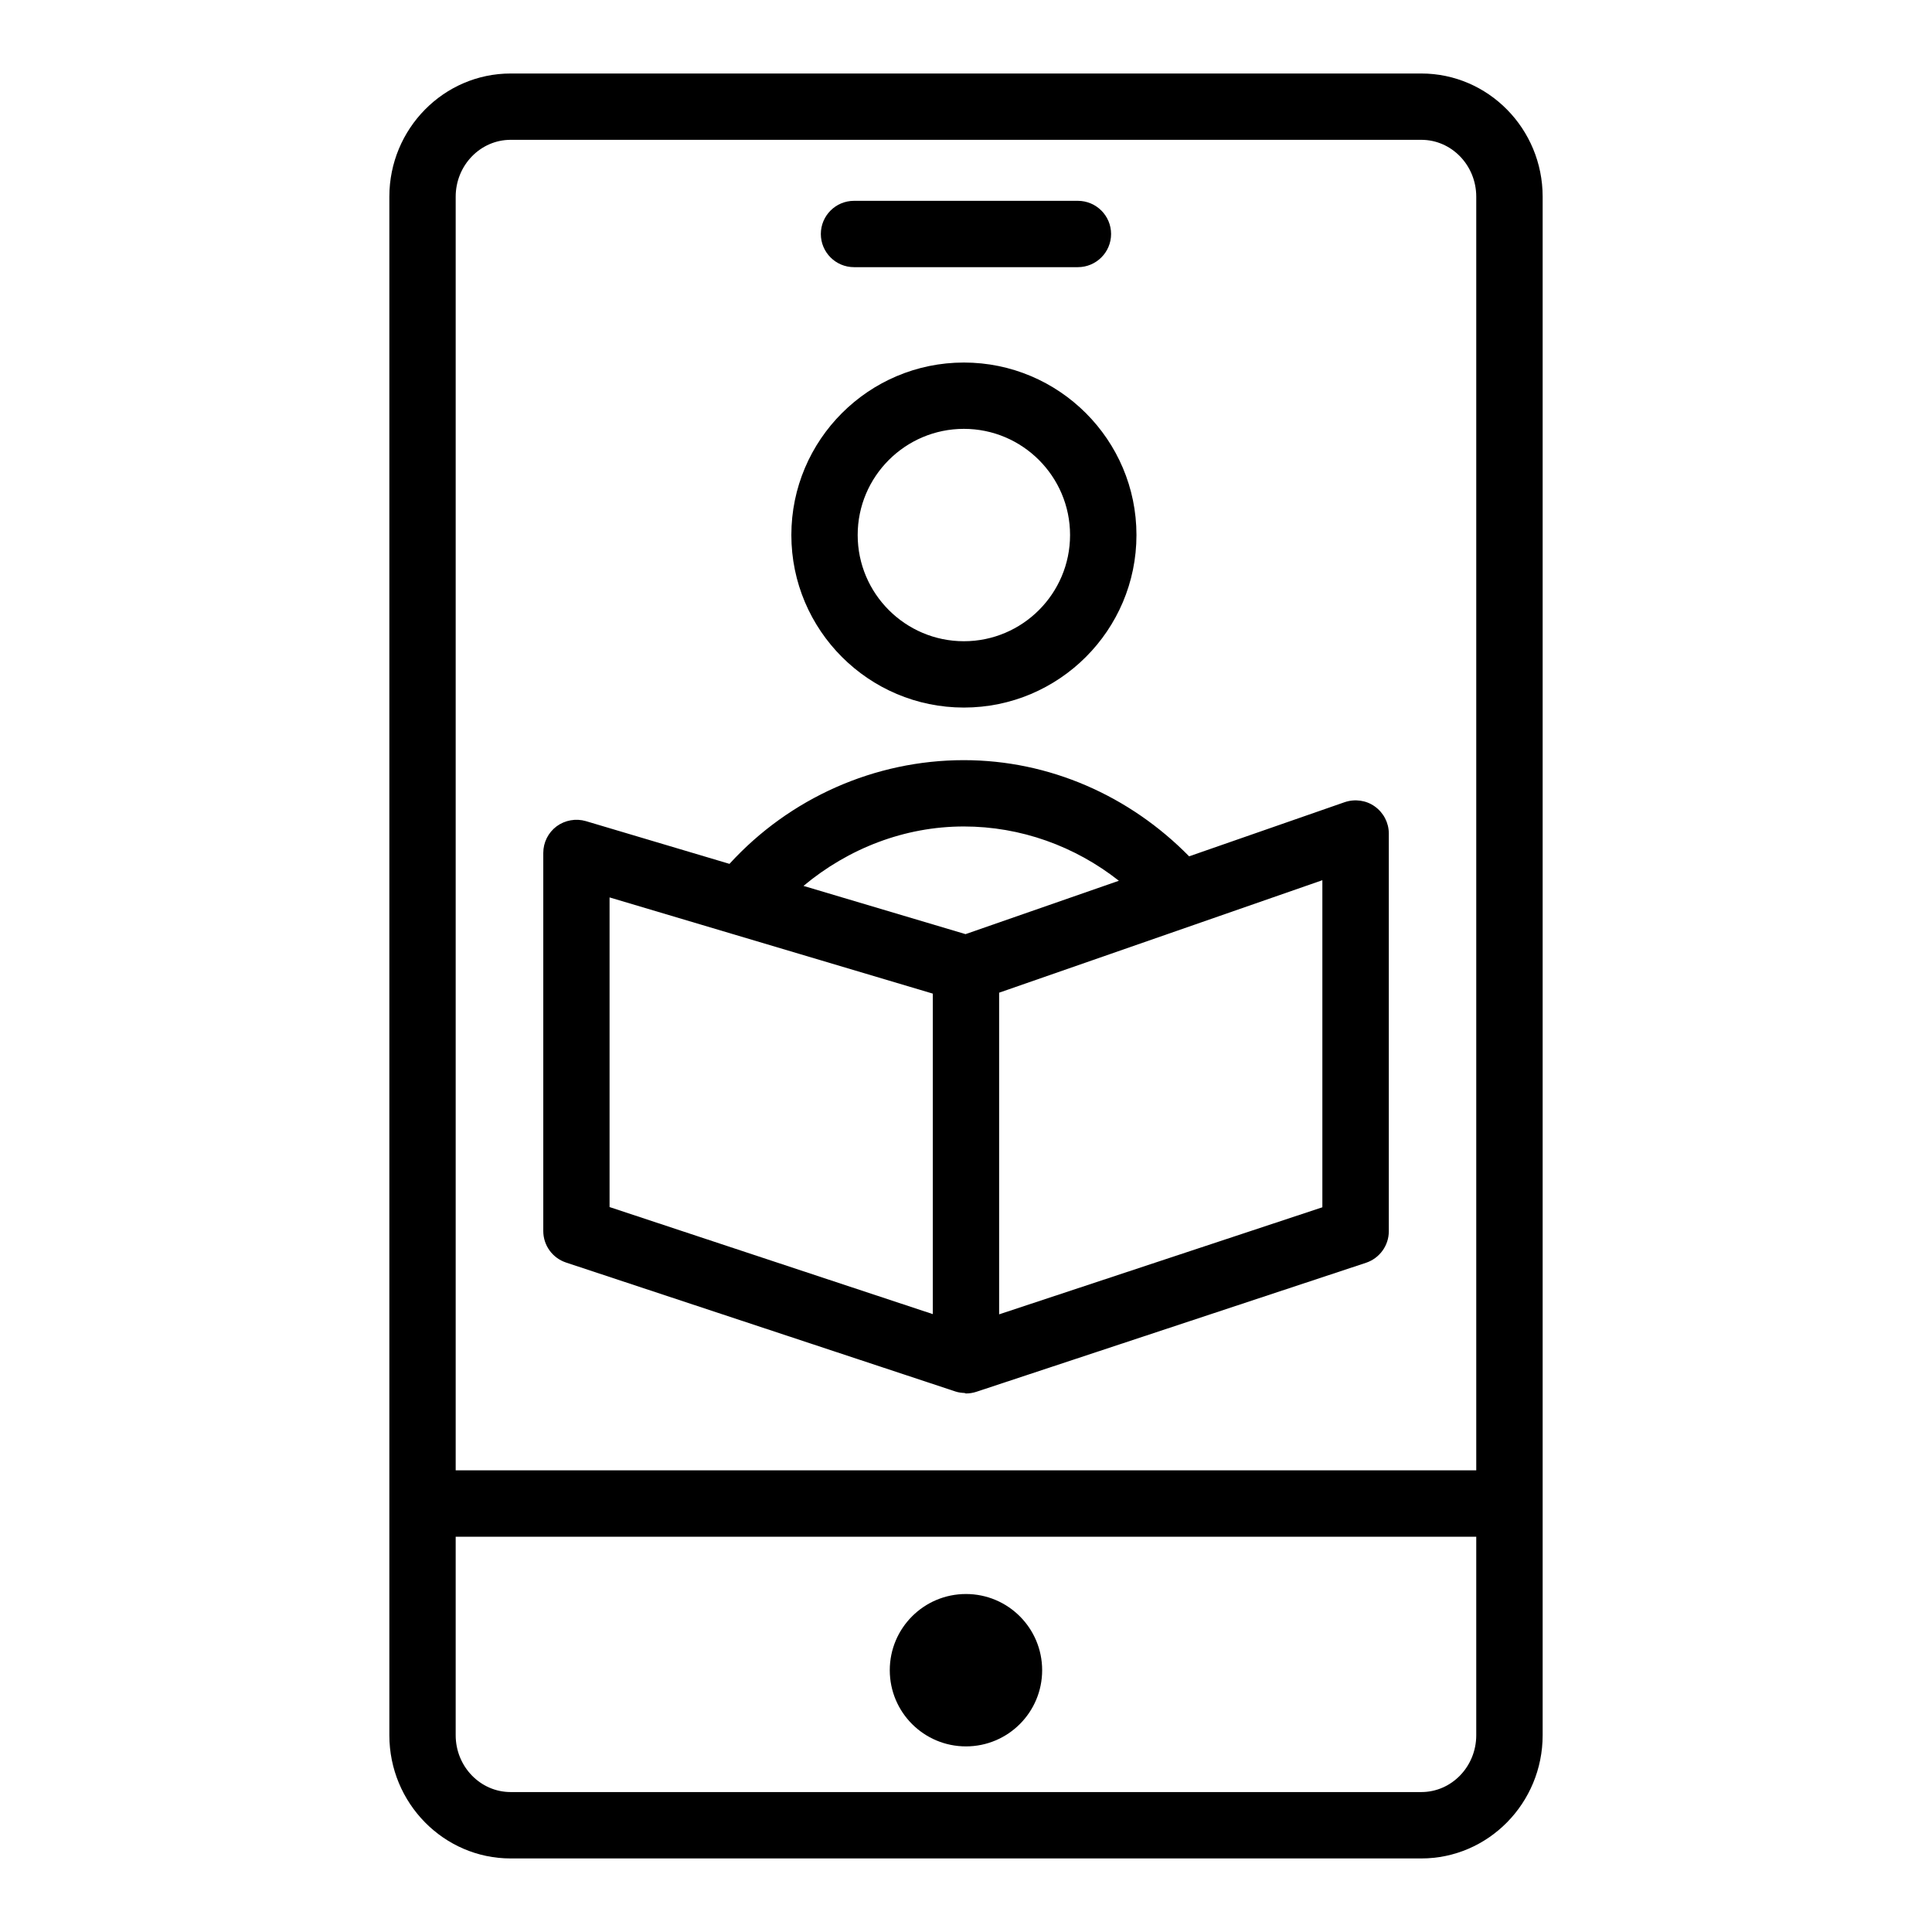 <?xml version="1.0" encoding="UTF-8"?>
<!-- Uploaded to: ICON Repo, www.svgrepo.com, Generator: ICON Repo Mixer Tools -->
<svg fill="#000000" width="800px" height="800px" version="1.1" viewBox="144 144 512 512" xmlns="http://www.w3.org/2000/svg">
 <g>
  <path d="m370.32 214.8h59.328c4.852 0 8.801-3.938 8.801-8.789s-3.949-8.789-8.801-8.789h-59.328c-4.852 0-8.789 3.938-8.789 8.789s3.938 8.789 8.789 8.789z"/>
  <path d="m399.99 566.43c-11.152 0-20.191 9.039-20.191 20.191s9.039 20.191 20.191 20.191c11.152 0 20.191-9.039 20.191-20.191s-9.039-20.191-20.191-20.191z"/>
  <path d="m520.67 163.48h-241.34c-17.727 0-32.148 14.648-32.148 32.652v407.71c0 18.004 14.422 32.664 32.148 32.664h241.34c17.727 0 32.148-14.656 32.148-32.664v-407.71c0-18.008-14.422-32.652-32.148-32.652zm-241.34 17.574h241.34c8.027 0 14.551 6.762 14.551 15.074v337.52l-270.46 0.004v-337.52c0-8.316 6.535-15.078 14.57-15.078zm241.34 437.86h-241.34c-8.039 0-14.57-6.762-14.57-15.066v-52.602h270.46v52.602c0 8.305-6.523 15.066-14.551 15.066z"/>
  <path d="m399.44 331.51c25.219 0 45.734-20.504 45.734-45.723 0-25.207-20.516-45.711-45.734-45.711s-45.723 20.504-45.723 45.711c0 25.215 20.504 45.723 45.723 45.723zm0-73.859c15.516 0 28.137 12.617 28.137 28.137 0 15.516-12.617 28.145-28.137 28.145-15.516 0-28.145-12.629-28.145-28.145-0.004-15.516 12.625-28.137 28.145-28.137z"/>
  <path d="m293.99 478.58 103.24 34.188c0.781 0.258 1.582 0.352 2.371 0.387 0.141 0.008 0.254 0.129 0.398 0.129 0.922 0 1.855-0.152 2.758-0.449l103.26-34.188c3.582-1.203 6.031-4.551 6.031-8.348v-105.41c0-2.844-1.395-5.516-3.711-7.168-2.297-1.652-5.277-2.051-7.984-1.137l-41.223 14.352c-15.773-16.059-37.059-25.488-59.707-25.488-23.613 0-46.168 10.043-62.102 27.484l-38.047-11.324c-2.641-0.773-5.535-0.27-7.769 1.375-2.223 1.664-3.531 4.269-3.531 7.051v100.2c0 3.797 2.422 7.144 6.019 8.344zm200.45-14.637-85.66 28.371v-85.242l85.66-29.809zm-95.027-100.92c15.078 0 29.457 5.211 41.102 14.387l-40.637 14.145-42.945-12.781c11.902-9.938 26.816-15.75 42.48-15.75zm-93.871 18.801 85.66 25.496v84.934l-85.66-28.371z"/>
 </g>
</svg>